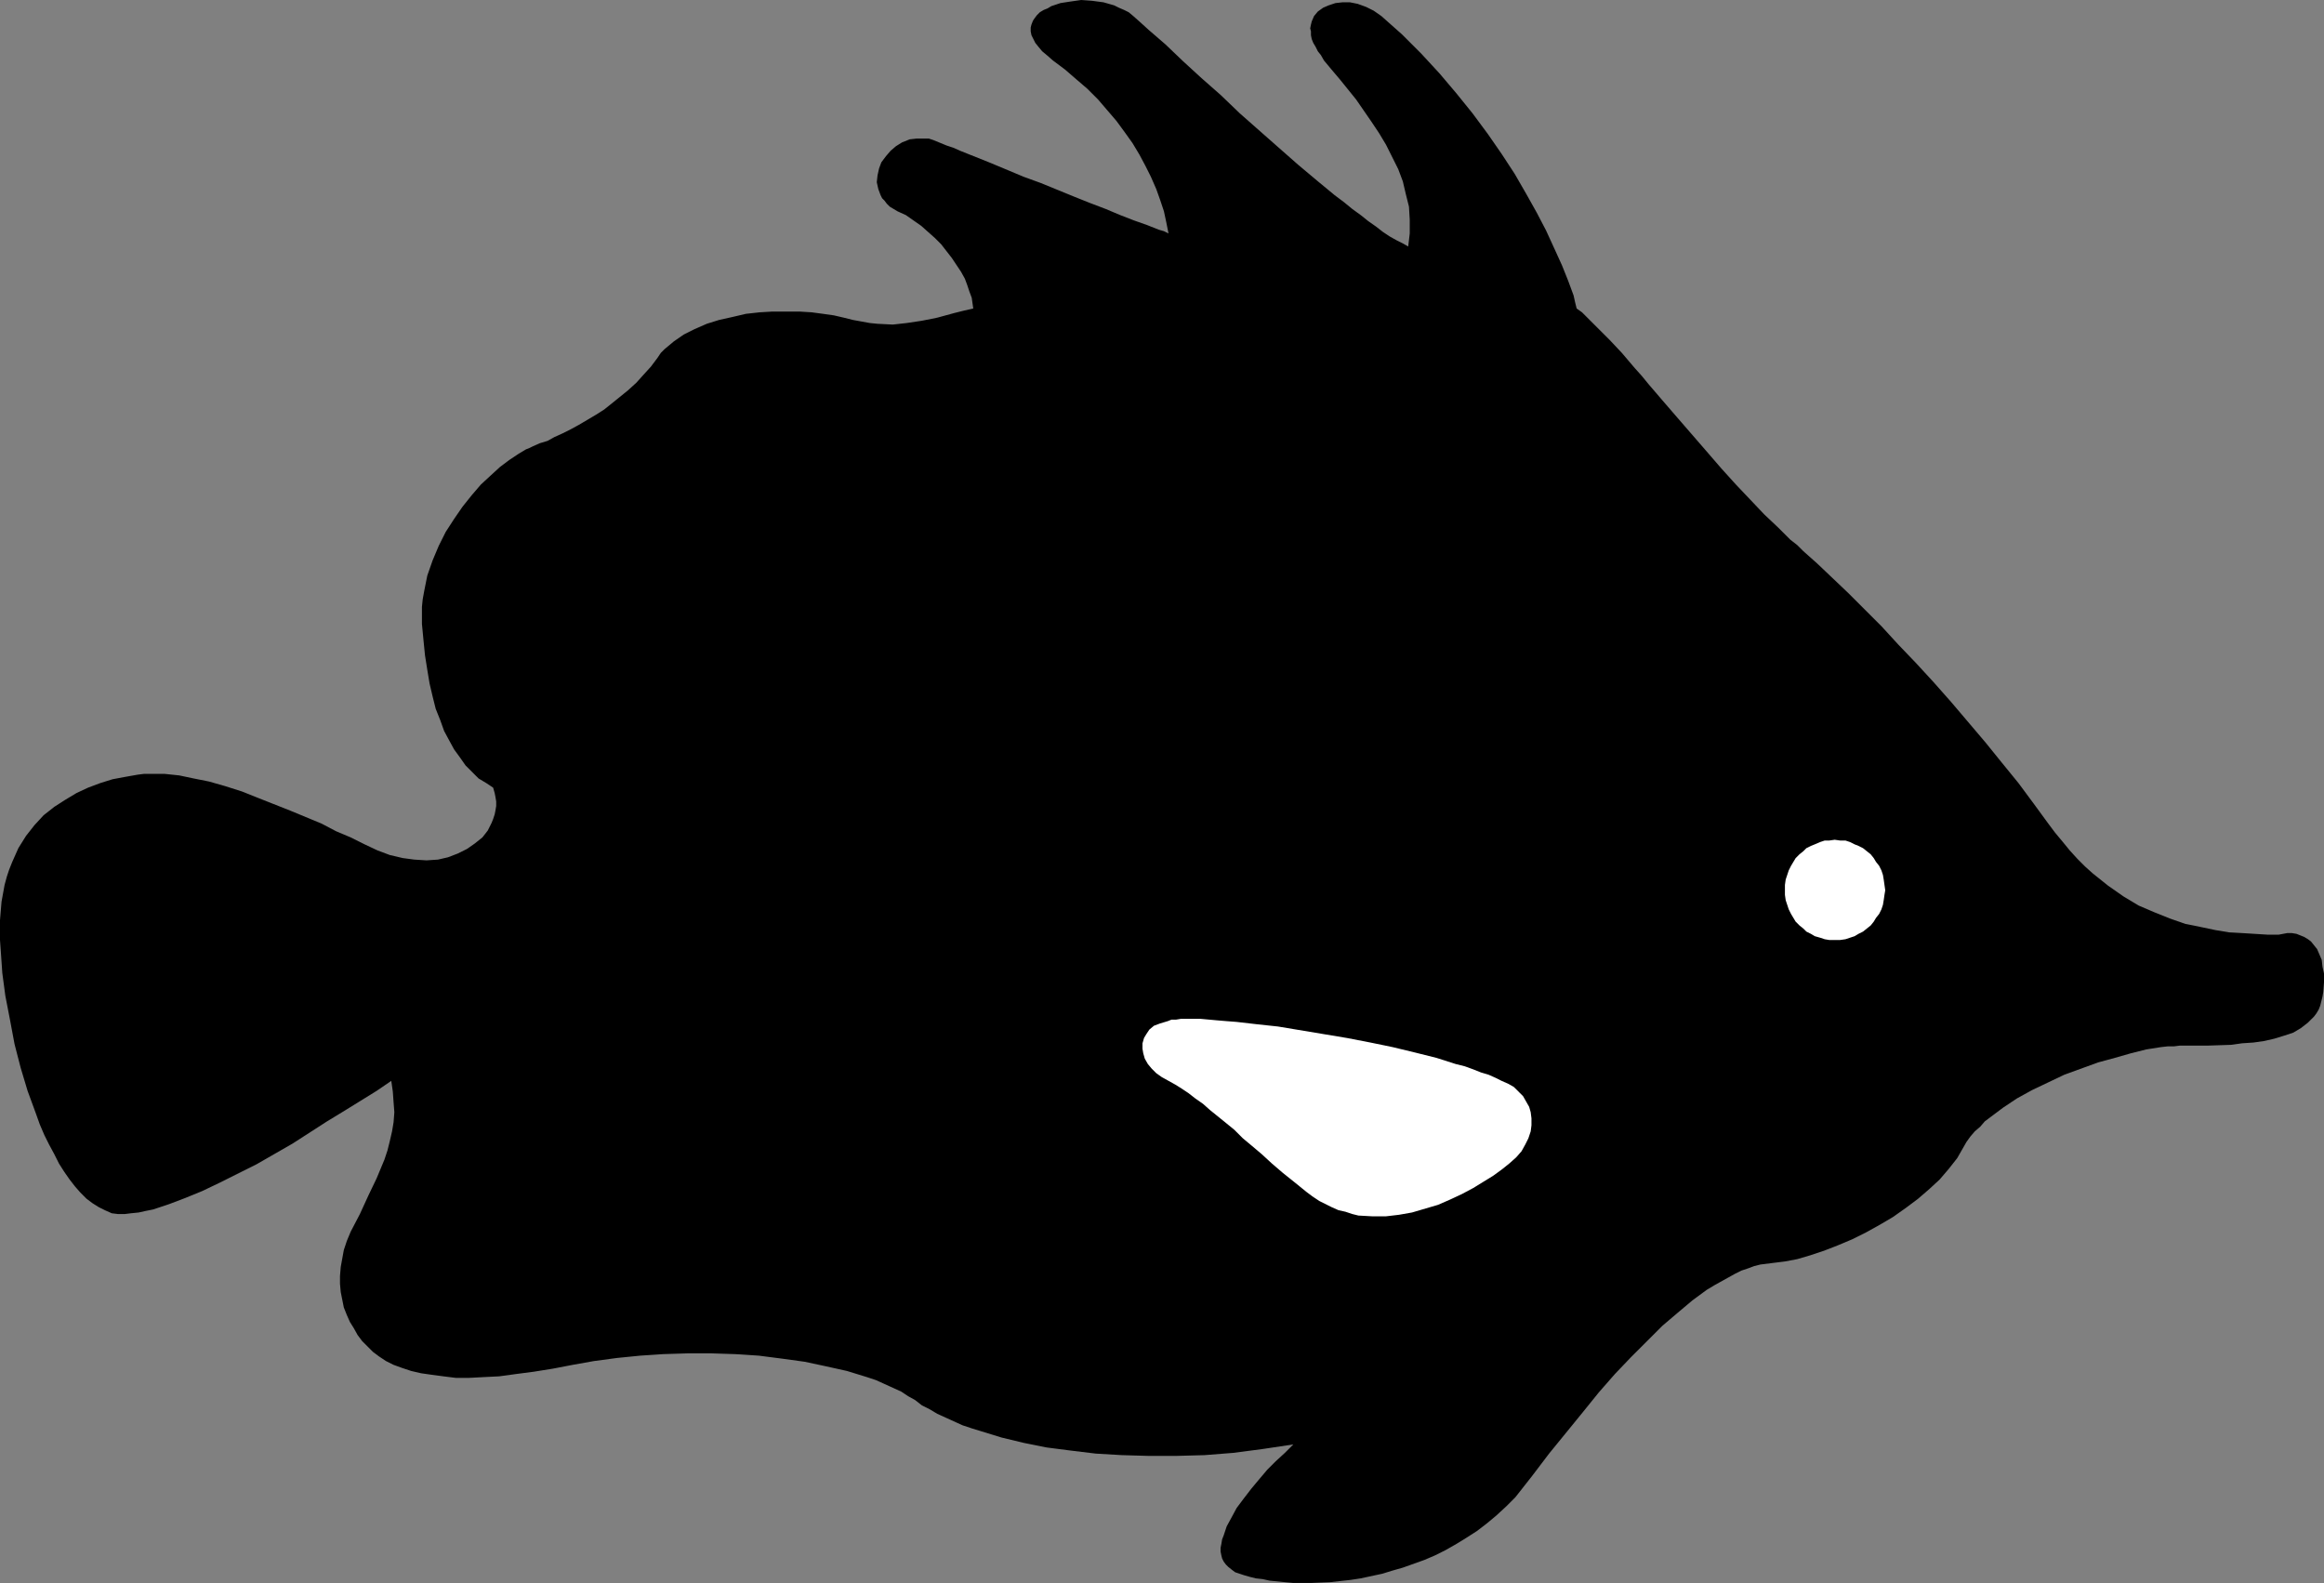<?xml version="1.0" encoding="UTF-8" standalone="no"?>
<svg
   version="1.0"
   width="129.766mm"
   height="88.397mm"
   id="svg3"
   sodipodi:docname="Fish 17.wmf"
   xmlns:inkscape="http://www.inkscape.org/namespaces/inkscape"
   xmlns:sodipodi="http://sodipodi.sourceforge.net/DTD/sodipodi-0.dtd"
   xmlns="http://www.w3.org/2000/svg"
   xmlns:svg="http://www.w3.org/2000/svg">
  <rect width="100%" height="100%" fill="#808080" stroke="none"/>
  <sodipodi:namedview
     id="namedview3"
     pagecolor="#ffffff"
     bordercolor="#000000"
     borderopacity="0.25"
     inkscape:showpageshadow="2"
     inkscape:pageopacity="0.0"
     inkscape:pagecheckerboard="0"
     inkscape:deskcolor="#d1d1d1"
     inkscape:document-units="mm" />
  <defs
     id="defs1">
    <pattern
       id="WMFhbasepattern"
       patternUnits="userSpaceOnUse"
       width="6"
       height="6"
       x="0"
       y="0" />
  </defs>
  <path
     style="fill:#000000;fill-opacity:1;fill-rule:evenodd;stroke:none"
     d="m 480.921,197.261 h -2.424 l -2.586,-0.162 -2.586,-0.162 -2.909,-0.162 -2.909,-0.485 -3.07,-0.646 -3.232,-0.646 -3.232,-1.131 -3.232,-1.292 -3.394,-1.454 -3.232,-1.939 -1.616,-1.131 -1.616,-1.131 -1.616,-1.292 -1.616,-1.292 -1.616,-1.454 -1.616,-1.616 -1.616,-1.777 -1.454,-1.777 -1.616,-1.939 -1.454,-1.939 -3.07,-4.2 -3.232,-4.362 -3.555,-4.362 -3.394,-4.2 -7.272,-8.562 -3.717,-4.2 -3.717,-4.039 -3.717,-3.877 -3.555,-3.877 -3.555,-3.554 -3.394,-3.393 -3.394,-3.231 -3.232,-3.07 -2.909,-2.585 -1.293,-1.292 -1.454,-1.131 -1.293,-1.292 -1.293,-1.292 -2.909,-2.746 -2.909,-3.07 -3.07,-3.231 -3.07,-3.393 -3.07,-3.554 -6.302,-7.27 -3.07,-3.554 -2.909,-3.393 -1.454,-1.777 -1.454,-1.616 -2.747,-3.231 -2.586,-2.746 -1.293,-1.292 -1.293,-1.292 -1.131,-1.131 -1.131,-1.131 -0.97,-0.969 -1.131,-0.808 -0.323,-1.292 -0.323,-1.454 -1.131,-3.07 -1.293,-3.231 -1.616,-3.554 -1.778,-3.877 -1.939,-3.716 -2.262,-4.039 -2.424,-4.2 -2.747,-4.2 -2.909,-4.2 -3.232,-4.362 -3.394,-4.2 -3.555,-4.2 -3.878,-4.2 -4.04,-4.039 -4.363,-3.877 -1.616,-1.131 -1.616,-0.808 -1.778,-0.646 -1.616,-0.323 h -1.616 l -1.454,0.162 -1.454,0.485 -1.131,0.485 -1.131,0.808 -0.808,0.969 -0.485,1.131 -0.162,0.646 -0.162,0.808 0.162,0.646 v 0.808 l 0.162,0.808 0.323,0.808 0.485,0.808 0.485,0.969 0.646,0.808 0.646,1.131 1.616,1.939 1.778,2.1 3.394,4.2 3.232,4.685 1.616,2.423 1.454,2.423 1.293,2.585 1.293,2.585 0.97,2.585 0.646,2.746 0.646,2.585 0.162,2.746 v 2.908 l -0.323,2.746 -1.131,-0.646 -1.293,-0.646 -1.454,-0.808 -1.454,-0.969 -1.454,-1.131 -1.616,-1.131 -1.616,-1.292 -1.778,-1.292 -1.778,-1.454 -1.939,-1.454 -3.717,-3.07 -4.04,-3.393 -4.04,-3.554 -8.242,-7.27 -4.04,-3.877 -4.04,-3.554 -3.878,-3.554 -3.717,-3.554 -3.555,-3.07 -1.778,-1.616 -1.454,-1.292 -0.97,-0.808 -0.97,-0.485 -1.131,-0.485 -0.97,-0.485 -2.262,-0.646 -2.424,-0.323 L 228.179,0 l -2.262,0.323 -2.101,0.323 -1.939,0.646 -0.808,0.485 -0.808,0.323 -0.808,0.485 -0.646,0.646 -0.485,0.646 -0.323,0.485 -0.323,0.808 -0.162,0.646 v 0.808 l 0.162,0.808 0.323,0.646 0.485,0.969 0.646,0.808 0.808,0.969 0.97,0.808 1.293,1.131 2.586,1.939 2.424,2.1 2.262,1.939 2.262,2.262 1.939,2.262 1.939,2.262 1.778,2.423 1.616,2.262 1.454,2.423 1.293,2.423 1.131,2.262 1.131,2.585 0.808,2.262 0.808,2.423 0.485,2.262 0.485,2.423 -0.97,-0.485 -1.131,-0.323 -2.424,-0.969 -2.747,-0.969 -2.909,-1.131 -3.07,-1.292 -3.394,-1.292 -3.232,-1.292 -3.555,-1.454 -3.555,-1.454 -3.555,-1.292 -6.949,-2.908 -3.232,-1.292 -3.232,-1.292 -1.454,-0.646 -1.454,-0.485 -2.747,-1.131 -0.97,-0.323 h -0.808 -1.778 l -1.454,0.162 -1.616,0.646 -1.293,0.808 -1.131,0.969 -0.97,1.131 -0.97,1.292 -0.485,1.292 -0.323,1.454 -0.162,1.454 0.323,1.454 0.485,1.292 0.323,0.646 0.485,0.485 0.485,0.646 0.646,0.646 0.808,0.485 0.808,0.485 1.778,0.808 1.616,1.131 1.616,1.131 1.454,1.292 1.454,1.292 1.293,1.292 1.131,1.454 1.131,1.454 0.97,1.454 0.97,1.454 0.808,1.454 0.485,1.292 0.485,1.454 0.485,1.292 0.162,1.131 0.162,1.131 -2.101,0.485 -1.939,0.485 -1.778,0.485 -1.778,0.485 -3.232,0.646 -3.232,0.485 -2.909,0.323 -3.232,-0.162 -1.616,-0.162 -1.778,-0.323 -1.778,-0.323 -1.939,-0.485 -2.101,-0.485 -2.262,-0.323 -2.424,-0.323 -2.586,-0.162 h -2.747 -2.909 l -2.747,0.162 -2.909,0.323 -2.747,0.646 -2.909,0.646 -2.586,0.808 -2.586,1.131 -2.262,1.131 -2.101,1.454 -1.939,1.616 -0.808,0.808 -0.646,0.969 -1.454,1.939 -1.616,1.777 -1.454,1.616 -1.778,1.616 -3.394,2.746 -1.616,1.292 -1.778,1.131 -3.555,2.1 -1.778,0.969 -1.616,0.808 -1.778,0.808 -1.454,0.808 -1.616,0.485 -1.454,0.646 -0.646,0.323 -0.808,0.323 -1.616,0.969 -1.939,1.292 -1.939,1.454 -1.939,1.777 -2.101,1.939 -1.939,2.262 -1.939,2.423 -1.778,2.585 -1.778,2.746 -1.454,2.908 -1.293,3.07 -1.131,3.231 -0.646,3.231 -0.323,1.777 -0.162,1.616 v 1.777 1.777 l 0.323,3.393 0.323,3.231 0.485,3.07 0.485,2.908 0.646,2.746 0.646,2.585 0.97,2.423 0.808,2.262 1.131,2.1 0.97,1.777 1.293,1.777 1.131,1.616 1.454,1.454 1.293,1.292 1.616,0.969 1.454,0.969 0.323,1.131 0.162,0.808 0.162,0.969 v 0.969 l -0.162,0.969 -0.162,0.808 -0.323,0.969 -0.323,0.808 -0.808,1.616 -1.131,1.454 -1.616,1.292 -1.616,1.131 -1.939,0.969 -2.101,0.808 -2.101,0.485 -2.424,0.162 -2.586,-0.162 -2.424,-0.323 -2.747,-0.646 -1.293,-0.485 -1.293,-0.485 -2.747,-1.292 -2.909,-1.454 -3.07,-1.292 -3.07,-1.616 -6.626,-2.746 -6.949,-2.746 -3.232,-1.292 -3.555,-1.131 -3.394,-0.969 -3.232,-0.646 -3.07,-0.646 -3.07,-0.323 h -2.909 -1.454 l -1.293,0.162 -2.747,0.485 -2.586,0.485 -2.586,0.808 -2.586,0.969 -2.424,1.131 -2.424,1.454 -2.262,1.454 -2.262,1.777 -1.939,2.1 -1.778,2.262 -1.616,2.585 -0.646,1.454 -0.646,1.454 -0.646,1.616 -0.485,1.454 -0.485,1.777 -0.323,1.777 -0.323,1.777 -0.162,1.939 L 0,194.191 v 2.1 2.1 l 0.162,2.262 0.323,4.685 0.646,4.847 0.97,5.008 0.97,5.17 1.293,5.008 1.454,4.847 1.778,4.847 0.808,2.262 0.97,2.262 0.97,1.939 1.131,2.1 0.97,1.939 1.131,1.777 1.131,1.616 1.131,1.454 1.131,1.292 1.293,1.292 1.293,0.969 1.293,0.808 1.293,0.646 1.454,0.646 1.293,0.162 h 1.454 l 1.293,-0.162 1.616,-0.162 1.454,-0.323 1.616,-0.323 3.394,-1.131 3.394,-1.292 3.555,-1.454 3.717,-1.777 3.878,-1.939 3.878,-1.939 7.595,-4.362 7.272,-4.685 3.717,-2.262 3.394,-2.1 3.394,-2.1 3.07,-2.1 0.323,2.262 0.162,2.262 0.162,2.1 -0.162,2.1 -0.323,1.939 -0.485,2.1 -0.485,1.939 -0.646,1.939 -1.616,3.877 -1.778,3.716 -1.778,3.877 -1.939,3.716 -0.808,1.939 -0.646,1.939 -0.323,1.777 -0.323,1.777 -0.162,1.939 v 1.616 l 0.162,1.777 0.323,1.616 0.323,1.616 0.646,1.616 0.646,1.454 0.808,1.292 0.808,1.454 0.97,1.292 1.131,1.131 1.131,1.131 1.293,0.969 1.454,0.969 1.616,0.808 1.778,0.646 1.939,0.646 2.101,0.485 2.262,0.323 2.424,0.323 2.586,0.323 h 2.909 l 3.07,-0.162 3.232,-0.162 3.555,-0.485 3.717,-0.485 4.04,-0.646 4.202,-0.808 4.525,-0.808 4.848,-0.646 4.848,-0.485 4.848,-0.323 5.171,-0.162 h 5.01 l 5.01,0.162 5.01,0.323 5.01,0.646 4.686,0.646 4.525,0.969 4.363,0.969 2.101,0.646 2.101,0.646 1.939,0.646 1.778,0.808 1.778,0.808 1.778,0.808 1.454,0.969 1.454,0.808 1.454,1.131 1.616,0.808 1.616,0.969 1.778,0.808 1.778,0.808 1.778,0.808 1.939,0.646 2.101,0.646 4.202,1.292 4.686,1.131 4.848,0.969 5.01,0.646 5.333,0.646 5.494,0.323 5.656,0.162 h 5.818 l 5.979,-0.162 6.141,-0.485 6.141,-0.808 6.464,-0.969 -1.778,1.777 -1.939,1.777 -1.778,1.777 -1.778,2.1 -1.616,1.939 -1.616,2.1 -1.454,1.939 -1.131,2.1 -0.97,1.777 -0.646,1.939 -0.323,0.808 -0.162,0.969 -0.162,0.808 v 0.808 l 0.162,0.808 0.162,0.646 0.323,0.646 0.485,0.646 0.485,0.485 0.808,0.646 0.646,0.485 0.97,0.323 0.97,0.323 1.131,0.323 1.293,0.323 1.454,0.162 1.454,0.323 1.616,0.162 1.616,0.162 1.778,0.162 h 1.939 1.778 l 4.04,-0.162 4.363,-0.485 2.101,-0.323 2.262,-0.485 2.262,-0.485 2.101,-0.646 2.262,-0.646 2.262,-0.808 2.262,-0.808 2.262,-0.969 2.262,-1.131 2.262,-1.292 2.101,-1.292 2.262,-1.454 2.101,-1.616 1.939,-1.616 2.101,-1.939 1.939,-1.939 1.778,-2.262 1.778,-2.262 3.555,-4.685 3.555,-4.362 3.555,-4.362 3.394,-4.2 3.394,-3.877 3.394,-3.554 3.394,-3.393 3.232,-3.231 3.232,-2.746 3.07,-2.585 3.07,-2.262 1.616,-0.969 1.454,-0.808 1.454,-0.808 1.454,-0.808 1.293,-0.646 1.454,-0.485 1.293,-0.485 1.293,-0.323 1.293,-0.162 1.293,-0.162 2.586,-0.323 2.586,-0.485 2.747,-0.808 2.909,-0.969 2.909,-1.131 3.07,-1.292 2.909,-1.454 2.909,-1.616 2.747,-1.616 2.747,-1.939 2.586,-1.939 2.424,-2.1 2.101,-1.939 1.939,-2.262 1.778,-2.262 1.293,-2.262 0.646,-1.131 0.808,-1.131 0.97,-1.131 1.131,-0.969 0.97,-1.131 1.293,-0.969 2.586,-1.939 2.909,-1.939 3.232,-1.777 3.394,-1.616 3.394,-1.616 3.555,-1.292 3.555,-1.292 3.555,-0.969 3.394,-0.969 3.232,-0.808 3.07,-0.485 1.454,-0.162 h 1.293 l 1.293,-0.162 h 1.131 4.848 l 4.848,-0.162 2.262,-0.323 2.424,-0.162 2.262,-0.323 2.101,-0.485 2.101,-0.646 1.939,-0.646 1.616,-0.969 1.454,-1.131 1.293,-1.292 0.485,-0.646 0.485,-0.808 0.323,-0.808 0.485,-1.939 0.162,-0.969 0.162,-2.1 v -1.777 l -0.323,-1.454 -0.162,-1.454 -0.485,-1.131 -0.485,-1.131 -0.646,-0.808 -0.646,-0.808 -0.646,-0.485 -0.808,-0.485 -0.808,-0.323 -0.808,-0.323 -0.97,-0.162 h -0.97 z"
     id="path1" />
  <path
     style="fill:#ffffff;fill-opacity:1;fill-rule:evenodd;stroke:none"
     d="m 250.318,215.032 h 1.454 1.616 l 1.778,0.162 1.778,0.162 1.939,0.162 2.101,0.162 4.202,0.485 4.525,0.485 4.848,0.808 4.848,0.808 4.848,0.808 5.01,0.969 4.686,0.969 4.686,1.131 4.525,1.131 4.04,1.292 1.939,0.485 1.778,0.646 1.616,0.646 1.616,0.485 1.454,0.646 1.293,0.646 1.454,0.646 1.131,0.646 0.97,0.969 0.97,0.969 0.646,1.131 0.646,1.131 0.323,1.131 0.162,1.292 v 1.454 l -0.162,1.292 -0.485,1.454 -0.646,1.292 -0.808,1.454 -1.131,1.292 -1.454,1.292 -1.616,1.292 -1.778,1.292 -2.101,1.292 -2.101,1.292 -2.424,1.292 -2.424,1.131 -2.586,1.131 -2.747,0.808 -2.747,0.808 -2.747,0.485 -2.747,0.323 h -2.909 l -2.909,-0.162 -1.293,-0.323 -1.454,-0.485 -1.454,-0.323 -1.454,-0.646 -1.293,-0.646 -1.293,-0.646 -1.454,-0.969 -1.293,-0.969 -2.586,-2.1 -2.424,-1.939 -2.262,-1.939 -2.101,-1.939 -2.101,-1.777 -1.939,-1.616 -1.778,-1.777 -1.778,-1.454 -3.394,-2.746 -1.454,-1.292 -1.616,-1.131 -1.454,-1.131 -1.454,-0.969 -1.293,-0.808 -1.454,-0.808 -1.454,-0.808 -1.131,-0.808 -0.97,-0.969 -0.808,-0.969 -0.646,-1.131 -0.323,-1.131 -0.162,-0.969 v -1.131 l 0.323,-1.131 0.485,-0.808 0.646,-0.969 0.97,-0.808 1.293,-0.485 1.616,-0.485 0.808,-0.323 h 0.97 l 0.97,-0.162 z"
     id="path2" />
  <path
     style="fill:#ffffff;fill-opacity:1;fill-rule:evenodd;stroke:none"
     d="m 387.193,198.391 h 1.131 l 1.131,-0.162 0.97,-0.323 0.97,-0.323 0.808,-0.485 0.97,-0.485 0.808,-0.646 0.808,-0.646 0.646,-0.808 0.485,-0.808 0.646,-0.808 0.485,-0.969 0.323,-0.969 0.162,-0.969 0.162,-1.131 0.162,-0.969 -0.162,-1.131 -0.162,-1.131 -0.162,-0.969 -0.323,-0.969 -0.485,-0.969 -0.646,-0.808 -0.485,-0.808 -0.646,-0.808 -0.808,-0.646 -0.808,-0.646 -0.97,-0.485 -0.808,-0.323 -0.97,-0.485 -0.97,-0.323 h -1.131 l -1.131,-0.162 -1.131,0.162 h -0.97 l -0.97,0.323 -1.131,0.485 -0.808,0.323 -0.97,0.485 -0.646,0.646 -0.808,0.646 -0.808,0.808 -0.485,0.808 -0.485,0.808 -0.485,0.969 -0.323,0.969 -0.323,0.969 -0.162,1.131 v 1.131 0.969 l 0.162,1.131 0.323,0.969 0.323,0.969 0.485,0.969 0.485,0.808 0.485,0.808 0.808,0.808 0.808,0.646 0.646,0.646 0.97,0.485 0.808,0.485 1.131,0.323 0.97,0.323 0.97,0.162 z"
     id="path3" />
</svg>
